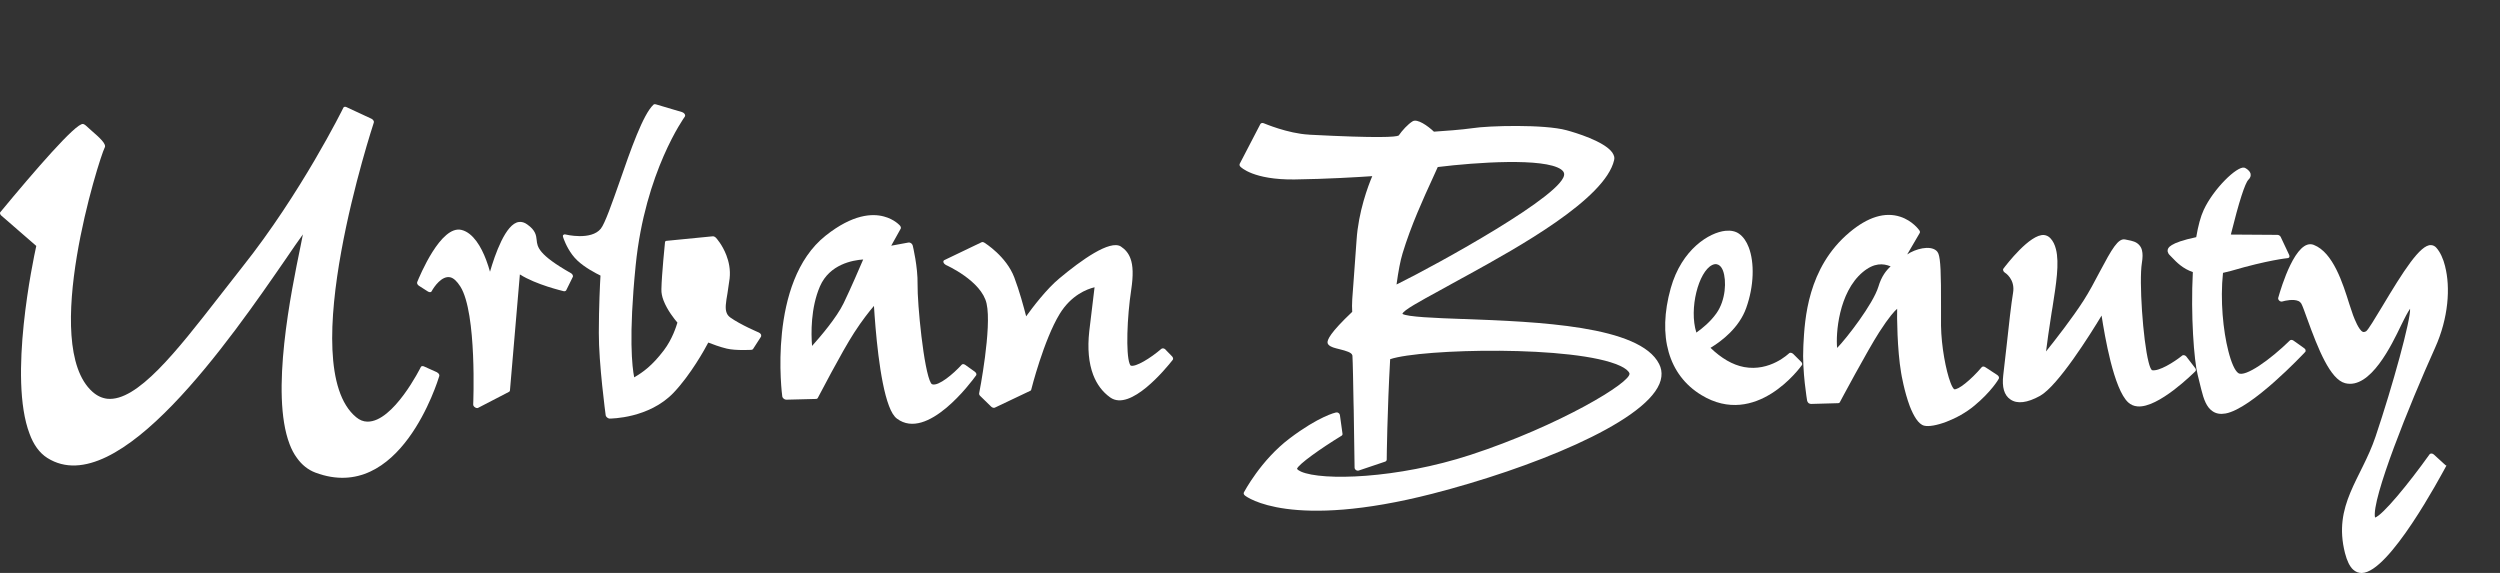 <svg xmlns="http://www.w3.org/2000/svg" fill="none" viewBox="0 0 96 22" height="22" width="96">
<rect x="0" y="0" width="96" height="22" fill="#333333" stroke="none"/>
<g clip-path="url(#clip0_1086_1120)">
<path fill="white" d="M16.778 14.294L16.277 14.069C16.226 14.048 16.178 14.055 16.16 14.094C16.15 14.115 15.108 16.209 14.106 16.191C13.953 16.189 13.811 16.132 13.676 16.02C11.276 14.038 14.326 4.802 14.354 4.708C14.364 4.684 14.359 4.656 14.341 4.629C14.324 4.6 14.296 4.575 14.269 4.562L13.308 4.115C13.254 4.088 13.206 4.098 13.186 4.134C13.172 4.171 11.561 7.419 9.302 10.257L8.402 11.408C6.788 13.48 5.264 15.436 4.115 15.312C3.912 15.286 3.726 15.201 3.547 15.041C1.539 13.239 3.811 6.077 4.018 5.672C4.108 5.535 3.813 5.277 3.501 5.005L3.292 4.817C3.266 4.793 3.218 4.764 3.186 4.761C2.914 4.72 1.313 6.575 0.015 8.144C-0.001 8.161 -0.006 8.19 0.009 8.218C0.014 8.242 0.03 8.262 0.05 8.278C0.05 8.278 1.278 9.346 1.393 9.444C1.27 10 0.316 14.517 1.136 16.659C1.286 17.071 1.512 17.392 1.817 17.585C4.532 19.3 8.881 12.98 10.973 9.947C11.232 9.568 11.465 9.226 11.631 9.002C11.606 9.131 11.576 9.283 11.541 9.455C11.179 11.212 10.377 15.104 11.119 17.052C11.195 17.254 11.288 17.432 11.402 17.585C11.592 17.853 11.831 18.042 12.111 18.148C15.36 19.363 16.806 14.643 16.869 14.439C16.877 14.418 16.871 14.388 16.852 14.359C16.835 14.334 16.805 14.308 16.777 14.296L16.778 14.294Z"></path>
<path fill="white" d="M21.742 11.148L21.995 10.635C22.007 10.614 22.003 10.587 21.991 10.56C21.975 10.528 21.954 10.504 21.923 10.489C20.665 9.776 20.633 9.478 20.608 9.217C20.588 9.044 20.572 8.847 20.245 8.618C20.143 8.543 20.033 8.51 19.928 8.524C19.419 8.581 19.004 9.784 18.816 10.434C18.776 10.295 18.73 10.143 18.667 9.978C18.479 9.48 18.171 8.944 17.727 8.83C16.928 8.627 16.112 10.609 16.02 10.833C16.003 10.878 16.032 10.938 16.088 10.974L16.433 11.195C16.49 11.23 16.555 11.228 16.574 11.187C16.666 11.012 16.971 10.575 17.29 10.648C17.419 10.678 17.547 10.798 17.679 11.005C18.319 12.027 18.172 15.495 18.171 15.532C18.169 15.569 18.195 15.614 18.237 15.639C18.277 15.669 18.327 15.679 18.359 15.662L19.549 15.045C19.568 15.035 19.579 15.017 19.582 14.995C19.582 14.995 19.944 10.773 19.963 10.538C20.595 10.938 21.603 11.169 21.646 11.182C21.687 11.191 21.725 11.174 21.741 11.149L21.742 11.148Z"></path>
<path fill="white" d="M29.228 12.86C29.226 12.851 29.223 12.845 29.222 12.843C29.204 12.809 29.174 12.783 29.136 12.767C29.131 12.764 28.436 12.472 28.043 12.191C27.975 12.14 27.929 12.084 27.903 12.012C27.837 11.848 27.873 11.615 27.936 11.256L28.018 10.691C28.054 10.355 27.989 10.05 27.893 9.802C27.739 9.401 27.51 9.147 27.491 9.13C27.459 9.094 27.41 9.071 27.369 9.074L25.597 9.248C25.561 9.248 25.54 9.27 25.536 9.303C25.534 9.318 25.408 10.557 25.398 11.104C25.392 11.246 25.425 11.396 25.48 11.539C25.625 11.915 25.902 12.259 26.013 12.388C25.97 12.531 25.818 13.023 25.491 13.453C25.046 14.039 24.692 14.293 24.353 14.49C24.276 14.1 24.134 12.945 24.41 10.189C24.771 6.587 26.283 4.499 26.298 4.477C26.312 4.459 26.314 4.432 26.303 4.403C26.299 4.395 26.297 4.391 26.292 4.382C26.271 4.346 26.233 4.319 26.195 4.306L25.18 4.005C25.144 3.995 25.113 4 25.093 4.02C24.692 4.391 24.213 5.766 23.791 6.983C23.503 7.8 23.234 8.574 23.073 8.779C22.701 9.244 21.725 9.007 21.714 9.004C21.681 8.994 21.652 9.002 21.633 9.02C21.614 9.034 21.609 9.065 21.619 9.095C21.619 9.101 21.632 9.135 21.652 9.19C21.718 9.361 21.882 9.734 22.171 10.004C22.456 10.274 22.872 10.491 23.059 10.582C23.042 10.852 22.995 11.792 22.995 12.779C22.989 13.947 23.255 15.925 23.258 15.944C23.258 15.954 23.263 15.962 23.265 15.969C23.275 15.99 23.289 16.015 23.311 16.031C23.34 16.056 23.374 16.071 23.406 16.074C23.467 16.071 24.92 16.071 25.867 15.079C26.527 14.384 27.069 13.402 27.198 13.154C27.343 13.212 27.659 13.329 27.909 13.387C28.253 13.469 28.838 13.434 28.859 13.433C28.884 13.429 28.904 13.42 28.916 13.404L29.222 12.929C29.233 12.911 29.235 12.885 29.224 12.86H29.228Z"></path>
<path fill="white" d="M37.491 14.347C37.48 14.319 37.459 14.293 37.431 14.272L37.069 14.013C37.018 13.977 36.957 13.972 36.931 14.003C36.605 14.362 36.041 14.834 35.801 14.758C35.79 14.752 35.772 14.749 35.75 14.715C35.473 14.253 35.222 11.652 35.235 10.918C35.247 10.254 35.057 9.46 35.048 9.426C35.039 9.394 35.018 9.363 34.985 9.338C34.952 9.315 34.916 9.308 34.885 9.313C34.885 9.313 34.5 9.384 34.223 9.435C34.36 9.19 34.587 8.781 34.587 8.781C34.601 8.759 34.597 8.738 34.586 8.713C34.584 8.699 34.574 8.683 34.565 8.67C34.553 8.658 34.348 8.419 33.941 8.313C33.497 8.192 32.748 8.222 31.708 9.046C29.456 10.828 30.032 15.176 30.039 15.22C30.043 15.253 30.064 15.284 30.093 15.309C30.121 15.333 30.159 15.347 30.19 15.348L31.343 15.319C31.371 15.317 31.394 15.303 31.402 15.283C31.415 15.266 32.314 13.523 32.804 12.769C33.101 12.309 33.383 11.953 33.56 11.747C33.615 12.631 33.769 14.62 34.137 15.586C34.224 15.819 34.327 15.992 34.446 16.078C35.607 16.942 37.293 14.679 37.481 14.416C37.496 14.399 37.496 14.372 37.49 14.346L37.491 14.347ZM33.147 9.963C33.004 10.296 32.675 11.063 32.397 11.639C32.128 12.199 31.491 12.941 31.183 13.284C31.143 12.805 31.129 11.823 31.486 10.996C31.855 10.148 32.742 9.991 33.147 9.964V9.963Z"></path>
<path fill="white" d="M44.763 13.428C44.739 13.404 44.706 13.383 44.677 13.378C44.647 13.372 44.621 13.378 44.599 13.393C44.174 13.76 43.605 14.104 43.42 14.04C43.403 14.024 43.389 13.997 43.377 13.966C43.23 13.582 43.278 12.185 43.438 11.132C43.52 10.583 43.514 10.193 43.405 9.914C43.332 9.721 43.211 9.577 43.041 9.465C42.622 9.201 41.523 9.985 40.68 10.69C40.184 11.1 39.65 11.806 39.404 12.147C39.313 11.793 39.147 11.174 38.948 10.651C38.64 9.843 37.832 9.34 37.799 9.318C37.761 9.294 37.719 9.288 37.687 9.305L36.261 9.989C36.23 10.006 36.216 10.037 36.231 10.08C36.247 10.118 36.282 10.153 36.322 10.175C36.336 10.181 37.692 10.784 37.885 11.657C38.094 12.58 37.606 15.078 37.599 15.104C37.593 15.136 37.609 15.178 37.643 15.207L38.06 15.614C38.104 15.655 38.163 15.673 38.203 15.653L39.568 15.004C39.587 14.995 39.598 14.982 39.599 14.964C39.603 14.943 40.08 13.058 40.691 12.056C41.131 11.335 41.733 11.103 42.031 11.031C41.995 11.327 41.828 12.718 41.828 12.718C41.754 13.381 41.808 13.942 41.978 14.392C42.118 14.759 42.335 15.049 42.631 15.261C43.407 15.816 44.77 14.154 45.035 13.816C45.058 13.783 45.048 13.73 45.01 13.687L44.759 13.43L44.763 13.428Z"></path>
<path fill="white" d="M56.176 12.25C55.12 12.213 54.033 12.169 53.853 12.053C53.881 11.918 54.525 11.57 55.272 11.161L56.119 10.694L56.436 10.521C58.255 9.517 61.64 7.647 61.982 6.149C61.992 6.109 61.994 6.068 61.988 6.025C61.976 5.97 61.948 5.912 61.912 5.858C61.602 5.424 60.489 5.091 60.154 5.001C59.303 4.768 57.15 4.824 56.535 4.923C56.12 4.982 55.458 5.031 55.063 5.056C54.823 4.829 54.424 4.55 54.246 4.657C54.063 4.768 53.842 5.012 53.71 5.203C53.611 5.263 52.934 5.31 50.289 5.173L50.267 5.17C49.443 5.127 48.54 4.735 48.528 4.733C48.474 4.71 48.417 4.725 48.397 4.766L47.606 6.288C47.59 6.322 47.597 6.367 47.63 6.399C47.648 6.42 48.128 6.91 49.708 6.891C50.923 6.876 52.211 6.798 52.695 6.764C52.535 7.138 52.162 8.132 52.092 9.221L51.978 10.791C51.932 11.376 51.904 11.678 51.925 11.975C51.078 12.777 50.956 13.054 50.979 13.174C50.988 13.209 51.009 13.231 51.024 13.246C51.104 13.328 51.251 13.363 51.436 13.409C51.693 13.473 51.907 13.536 51.928 13.642C51.928 13.642 51.929 13.645 51.933 13.651C51.949 13.918 51.965 14.795 51.975 15.432L51.983 15.749L52.016 17.96C52.016 17.96 52.016 17.969 52.019 17.975C52.021 18.003 52.042 18.033 52.07 18.051C52.102 18.073 52.145 18.079 52.177 18.068L53.194 17.725C53.228 17.71 53.249 17.684 53.25 17.651C53.249 17.629 53.271 15.754 53.382 13.793C54.577 13.387 60.495 13.251 62.214 14.049C62.408 14.139 62.53 14.236 62.571 14.333C62.678 14.664 59.867 16.355 56.471 17.466C53.639 18.392 50.771 18.467 49.961 18.111C49.883 18.077 49.831 18.04 49.805 18.003C49.852 17.834 50.719 17.219 51.516 16.732C51.544 16.715 51.556 16.689 51.552 16.656C51.552 16.656 51.453 15.935 51.452 15.935C51.446 15.908 51.429 15.877 51.4 15.86C51.371 15.837 51.333 15.833 51.305 15.838C51.278 15.843 50.642 15.989 49.525 16.833C48.407 17.676 47.776 18.894 47.767 18.904C47.744 18.945 47.764 18.997 47.807 19.029C47.875 19.085 49.557 20.355 55.005 18.959C58.756 17.995 63.086 16.263 63.723 14.74C63.8 14.557 63.821 14.377 63.79 14.207C63.775 14.13 63.75 14.054 63.711 13.978C62.974 12.503 59.044 12.356 56.177 12.248L56.176 12.25ZM53.627 10.923C53.697 10.414 53.773 10.008 53.858 9.732C54.179 8.669 54.66 7.617 55.012 6.851C55.012 6.851 55.179 6.484 55.21 6.414C56.69 6.232 59.296 6.053 59.946 6.506C60.014 6.557 60.05 6.602 60.061 6.662C60.204 7.408 55.089 10.203 53.7 10.888C53.7 10.888 53.669 10.904 53.627 10.924V10.923Z"></path>
<path fill="white" d="M69.16 13.89L68.861 13.592C68.835 13.57 68.805 13.549 68.772 13.546C68.742 13.541 68.717 13.55 68.701 13.566C68.693 13.571 67.97 14.283 66.969 14.094C66.531 14.011 66.1 13.758 65.683 13.357C66.115 13.097 66.786 12.585 67.055 11.824C67.356 10.984 67.376 10.085 67.152 9.498C67.066 9.273 66.942 9.091 66.783 8.978C66.651 8.882 66.47 8.841 66.255 8.863C65.644 8.926 64.578 9.563 64.156 11.067C63.641 12.906 64.068 14.403 65.332 15.17C67.431 16.447 69.123 14.118 69.194 14.019C69.218 13.987 69.204 13.932 69.162 13.892L69.16 13.89ZM65.747 10.177C65.887 10.11 65.975 10.155 66.03 10.197C66.085 10.239 66.127 10.304 66.163 10.394C66.305 10.775 66.27 11.528 65.909 12.033C65.681 12.353 65.384 12.599 65.14 12.771C64.85 11.85 65.226 10.432 65.747 10.177Z"></path>
<path fill="white" d="M76.691 14.397L76.239 14.102C76.186 14.066 76.13 14.066 76.1 14.098C75.678 14.595 75.185 14.987 75.037 14.946C74.994 14.903 74.944 14.816 74.898 14.689C74.724 14.234 74.547 13.302 74.535 12.509V11.784C74.539 10.48 74.517 9.962 74.436 9.744C74.413 9.688 74.387 9.653 74.357 9.627C74.111 9.408 73.548 9.556 73.236 9.771C73.448 9.401 73.719 8.944 73.719 8.944C73.73 8.927 73.729 8.902 73.721 8.877C73.716 8.867 73.709 8.856 73.704 8.847C73.695 8.834 73.445 8.476 72.969 8.322C72.378 8.131 71.725 8.332 71.024 8.92C69.402 10.28 69.302 12.275 69.251 13.235L69.248 13.315C69.199 14.267 69.394 15.379 69.394 15.389C69.401 15.421 69.423 15.454 69.448 15.479C69.48 15.5 69.514 15.512 69.545 15.511L70.586 15.482C70.612 15.482 70.635 15.47 70.647 15.451C70.657 15.431 71.702 13.472 72.165 12.751C72.545 12.162 72.75 11.943 72.851 11.857C72.84 12.128 72.852 13.435 73.003 14.315C73.009 14.361 73.125 15.039 73.336 15.599C73.48 15.968 73.665 16.289 73.885 16.345C74.235 16.436 75.174 16.115 75.817 15.577C76.472 15.033 76.746 14.562 76.755 14.54C76.764 14.522 76.764 14.496 76.755 14.468C76.742 14.441 76.718 14.415 76.693 14.398L76.691 14.397ZM72.601 10.228C72.433 10.381 72.249 10.608 72.13 11.01C71.927 11.674 70.907 12.993 70.546 13.361C70.491 12.84 70.595 11.233 71.531 10.448C71.969 10.084 72.314 10.111 72.599 10.228H72.601Z"></path>
<path fill="white" d="M83.957 13.692C83.935 13.667 83.906 13.648 83.877 13.641C83.842 13.632 83.815 13.637 83.793 13.657C83.484 13.905 82.898 14.272 82.635 14.215C82.588 14.175 82.546 14.066 82.506 13.907C82.288 13.056 82.136 10.783 82.248 10.098C82.281 9.895 82.284 9.739 82.252 9.614C82.236 9.542 82.204 9.478 82.159 9.425C82.042 9.28 81.869 9.249 81.714 9.218L81.608 9.196C81.338 9.136 81.098 9.556 80.631 10.435C80.436 10.809 80.228 11.199 80.011 11.538C79.578 12.214 78.923 13.052 78.568 13.495C78.608 13.165 78.68 12.652 78.783 11.995L78.817 11.795C78.957 10.903 79.085 10.102 78.948 9.568C78.906 9.399 78.837 9.254 78.733 9.146C78.666 9.075 78.582 9.034 78.492 9.025C77.953 8.977 77.034 10.178 76.933 10.314C76.914 10.334 76.912 10.364 76.924 10.39C76.933 10.42 76.953 10.446 76.979 10.463C76.999 10.474 77.395 10.722 77.3 11.255C77.232 11.656 77.141 12.469 77.056 13.258L76.924 14.414C76.872 14.866 76.959 15.176 77.196 15.336C77.459 15.522 77.849 15.471 78.336 15.202C79.032 14.81 80.266 12.84 80.701 12.118C80.764 12.529 80.88 13.22 81.046 13.879C81.22 14.561 81.445 15.2 81.725 15.454C81.82 15.541 81.939 15.594 82.075 15.605C82.878 15.683 84.243 14.313 84.303 14.256C84.331 14.225 84.328 14.176 84.294 14.133L83.957 13.694V13.692Z"></path>
<path fill="white" d="M88.537 13.447C88.529 13.418 88.51 13.391 88.482 13.372L88.067 13.077C88.019 13.044 87.96 13.043 87.929 13.075C87.179 13.811 86.212 14.499 85.953 14.328C85.821 14.243 85.681 13.926 85.568 13.478C85.37 12.706 85.251 11.535 85.363 10.478C85.442 10.456 85.673 10.402 85.673 10.402C87.092 9.985 87.838 9.913 87.838 9.913C87.872 9.912 87.898 9.896 87.91 9.872C87.916 9.854 87.919 9.835 87.911 9.813C87.91 9.806 87.909 9.798 87.905 9.791L87.58 9.1C87.558 9.053 87.504 9.02 87.456 9.019C87.456 9.019 85.945 9.007 85.664 9.007C85.978 7.745 86.208 7.033 86.339 6.902C86.415 6.83 86.439 6.749 86.421 6.672C86.416 6.661 86.414 6.655 86.414 6.646C86.361 6.518 86.219 6.453 86.206 6.447C86.196 6.44 86.188 6.44 86.181 6.438C85.901 6.373 84.999 7.247 84.622 8.062C84.505 8.312 84.41 8.664 84.335 9.107C83.29 9.328 83.251 9.525 83.239 9.599C83.234 9.622 83.237 9.647 83.241 9.67C83.254 9.715 83.275 9.757 83.317 9.796L83.402 9.883C83.588 10.08 83.824 10.318 84.205 10.448C84.119 12.102 84.251 13.852 84.39 14.39L84.463 14.687C84.486 14.78 84.505 14.864 84.527 14.947C84.622 15.333 84.73 15.636 84.962 15.791C85.099 15.886 85.263 15.913 85.461 15.878C86.46 15.701 88.432 13.61 88.515 13.52C88.537 13.5 88.541 13.474 88.533 13.445L88.537 13.447Z"></path>
<path fill="white" d="M93.895 10.234C93.821 9.932 93.705 9.683 93.558 9.516C93.503 9.452 93.43 9.416 93.353 9.412C92.939 9.383 92.284 10.42 91.471 11.779C91.205 12.22 90.931 12.678 90.857 12.722C90.783 12.763 90.742 12.747 90.729 12.741C90.578 12.675 90.412 12.246 90.358 12.104L90.214 11.676C89.967 10.888 89.595 9.695 88.849 9.404C88.164 9.134 87.593 11.047 87.484 11.436C87.472 11.469 87.492 11.515 87.524 11.545C87.56 11.578 87.609 11.589 87.645 11.576C87.752 11.544 88.068 11.474 88.26 11.56C88.311 11.584 88.345 11.617 88.371 11.659C88.417 11.742 88.5 11.974 88.596 12.241C89.019 13.41 89.481 14.568 90.053 14.714C91.023 14.963 91.848 13.23 92.202 12.493L92.315 12.267L92.395 12.111C92.442 12.031 92.495 11.926 92.547 11.854C92.581 12.254 91.879 14.814 91.221 16.766C90.675 18.39 89.576 19.389 90.048 21.24C90.123 21.531 90.225 21.749 90.359 21.872C90.456 21.96 90.568 22.005 90.693 22.003C91.746 21.989 93.711 18.301 93.935 17.894C93.953 17.857 93.943 17.893 93.898 17.855L93.458 17.452C93.433 17.431 93.4 17.415 93.371 17.415C93.339 17.413 93.311 17.426 93.296 17.445C92.472 18.599 91.493 19.784 91.201 19.875C91.054 19.189 92.517 15.55 93.506 13.358C94.027 12.205 94.098 11.029 93.893 10.234H93.895Z"></path>
</g>
<defs>
<clipPath id="clip0_1086_1120">
<rect fill="white" height="22" width="96"></rect>
</clipPath>
</defs>
</svg>

